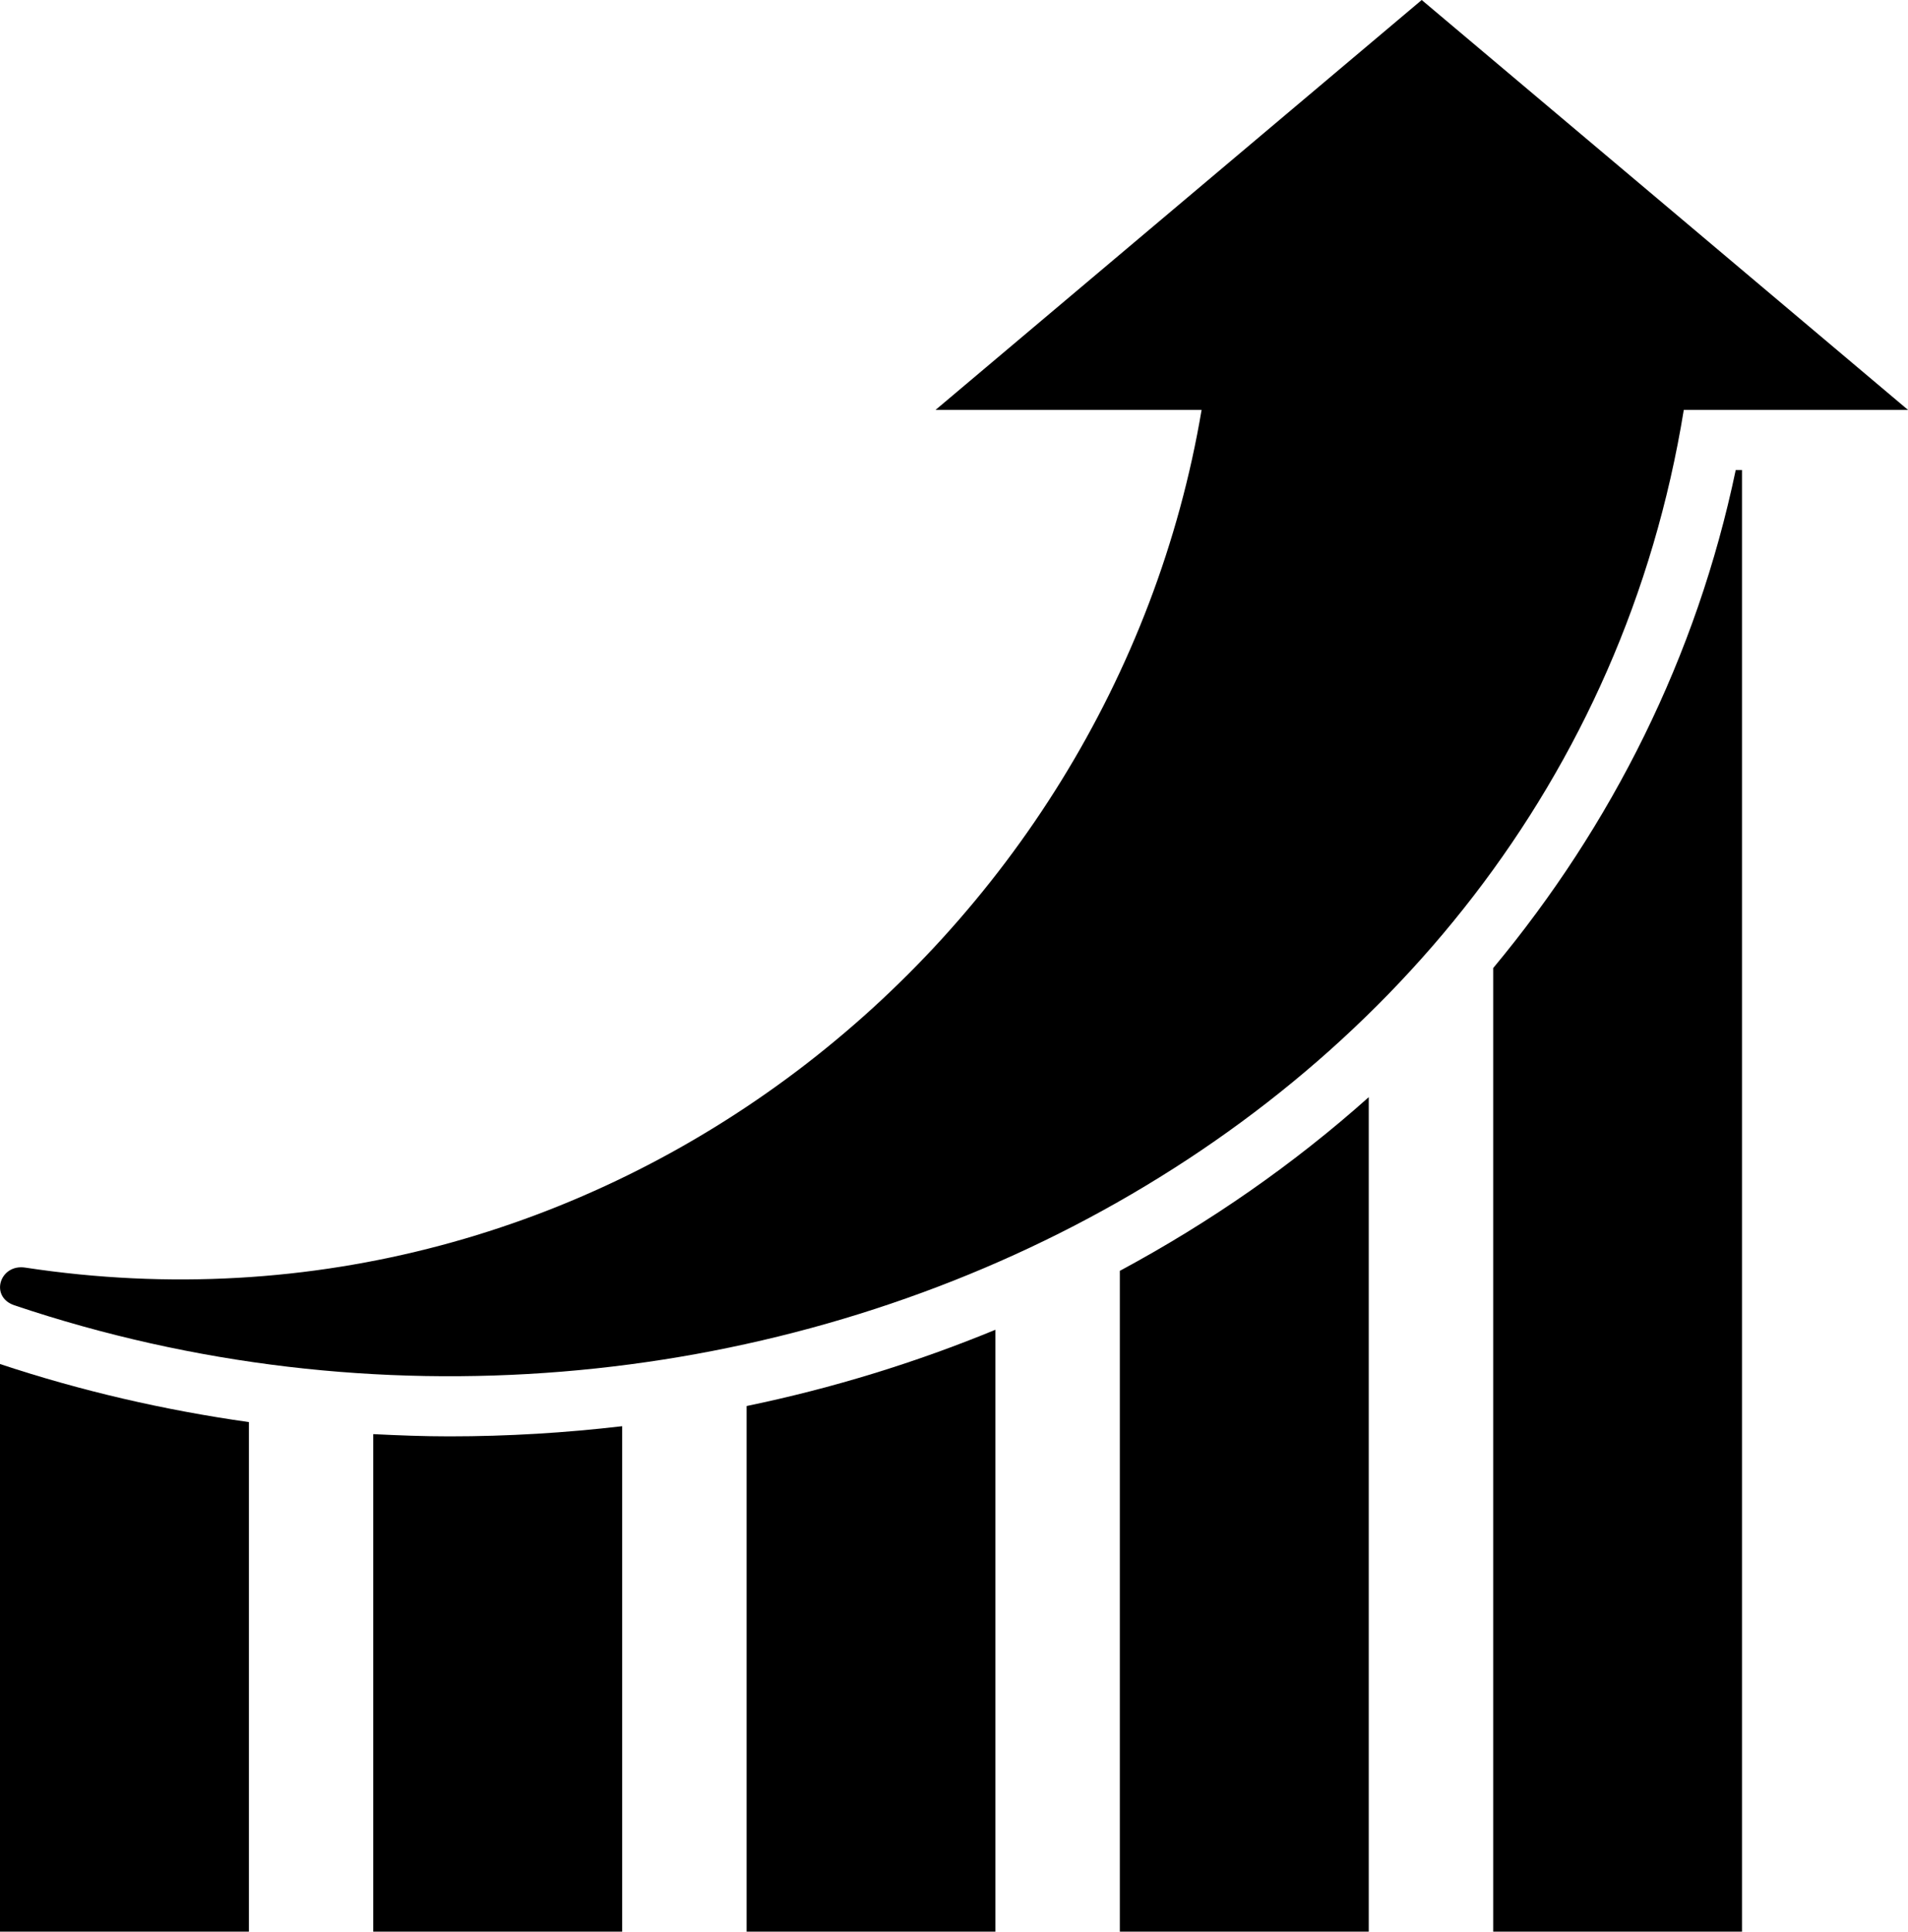 <!-- Generator: Adobe Illustrator 23.0.6, SVG Export Plug-In  -->
<svg version="1.1" xmlns="http://www.w3.org/2000/svg" xmlns:xlink="http://www.w3.org/1999/xlink" x="0px" y="0px"
	 width="66.428px" height="67.24px" viewBox="0 0 66.428 67.24" style="enable-background:new 0 0 66.428 67.24;"
	 xml:space="preserve">
<style type="text/css">
	.st0{clip-path:url(#SVGID_2_);}
	.st1{clip-path:url(#SVGID_4_);}
</style>
<defs>
</defs>
<g>
	<defs>
		<rect id="SVGID_1_" width="66.428" height="67.24"/>
	</defs>
	<clipPath id="SVGID_2_">
		<use xlink:href="#SVGID_1_"  style="overflow:visible;"/>
	</clipPath>
	<path class="st0" d="M66.428,14.268l-8.465-7.136L49.498,0l-8.461,7.132l-8.465,7.136h9.262
		c-3.12,18.515-20.818,32.919-40.959,29.856c-0.886-0.133-1.245,1.019-0.374,1.313c25.066,8.434,53.943-5.423,58.121-31.169H66.428z
		"/>
	<path class="st0" d="M47.654,38.191c-2.602,2.324-5.514,4.352-8.666,6.046V67.24h8.666V38.191z"/>
	<path class="st0" d="M25.994,67.24h8.662V46.288c-2.753,1.135-5.651,2.031-8.662,2.655V67.24z"/>
	<path class="st0" d="M51.987,67.24h8.662V16.361H60.43c-1.357,6.495-4.311,12.37-8.443,17.336V67.24z"/>
	<path class="st0" d="M8.666,49.502C5.722,49.086,2.824,48.418,0,47.481V67.24h8.666V49.502z"/>
	<path class="st0" d="M12.995,67.24h8.666V49.645c-1.971,0.231-3.976,0.354-6.018,0.354c-0.884,0-1.766-0.034-2.648-0.078V67.24z"/>
</g>
</svg>